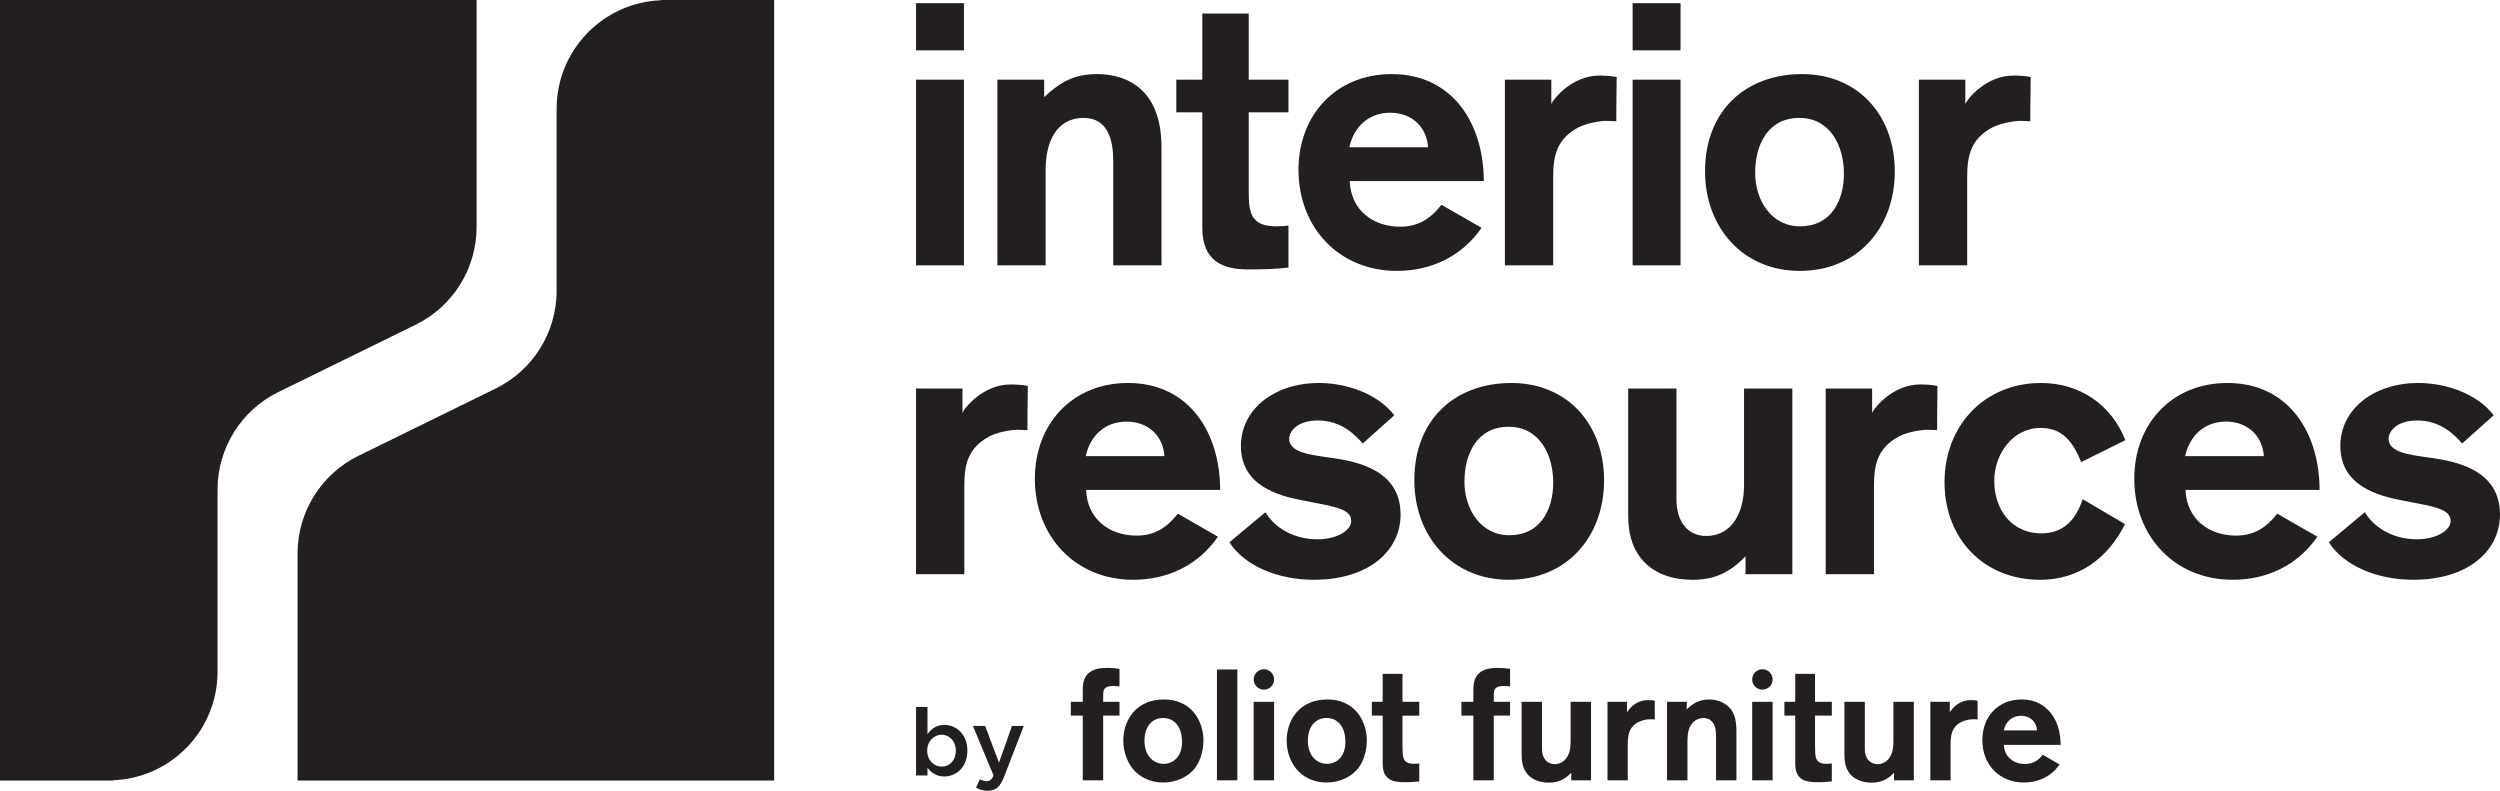 <svg xmlns="http://www.w3.org/2000/svg" id="Layer_1" viewBox="0 0 378.044 119.575"><defs><style>.cls-1{fill:#231f20;}</style></defs><path class="cls-1" d="M99.989.033c-8.792.333-15.819,7.545-15.819,16.418v27.526c0,6.277-3.572,12.007-9.209,14.771l-20.757,10.178c-5.636,2.763-9.208,8.493-9.208,14.77v34.331h72.071V.001h-17.078v.033Z"></path><path class="cls-1" d="M72.071,34.331V0H0v118.026h17.078v-.033c8.792-.333,15.819-7.545,15.819-16.418v-27.526c0-6.277,3.572-12.007,9.208-14.771l20.757-10.178c5.636-2.763,9.208-8.493,9.208-14.77Z"></path><path class="cls-1" d="M145.541,62.462v-3.706h-7.019v28.076h7.3v-13.364c0-3.257.562-5.728,3.762-7.468,1.292-.674,3.369-1.012,4.268-1.012.449,0,1.292.057,1.517.057,0,0,0-3.762.056-6.682-.729-.169-1.853-.225-2.639-.225-4.1,0-6.963,3.537-7.244,4.323Z"></path><path class="cls-1" d="M178.107,77.679c-1.628,2.077-3.48,3.312-6.232,3.312-4.155,0-7.469-2.527-7.637-6.906h20.271c0-8.535-4.605-16.172-13.926-16.172-8.424,0-14.095,6.176-14.095,14.486,0,8.648,6.064,15.273,14.88,15.273,5.166,0,9.827-2.189,12.803-6.514l-6.064-3.48ZM170.359,63.754c3.145,0,5.502,2.021,5.727,5.222h-11.904c.674-3.089,2.92-5.222,6.178-5.222Z"></path><path class="cls-1" d="M211.794,77.791c0-6.794-6.794-8.029-10.332-8.535l-1.908-.28c-2.695-.394-4.605-1.011-4.605-2.64,0-1.066,1.18-2.751,4.324-2.751,3.537,0,5.615,2.134,6.795,3.481l4.772-4.268c-2.526-3.312-7.3-4.885-11.399-4.885-6.625,0-11.791,3.874-11.791,9.545,0,6.009,5.727,7.525,9.265,8.199l2.302.449c3.538.674,5.11,1.179,5.11,2.695,0,1.291-1.966,2.751-5.11,2.751-3.425,0-6.4-1.628-7.861-4.099l-5.446,4.548c2.246,3.538,7.3,5.671,12.747,5.671,8.479,0,13.139-4.492,13.139-9.883Z"></path><path class="cls-1" d="M228.527,57.914c-8.367,0-14.656,5.391-14.656,14.711,0,8.424,5.672,15.049,14.318,15.049,8.76,0,14.375-6.514,14.375-15.049,0-8.366-5.446-14.711-14.037-14.711ZM228.246,80.935c-4.38,0-6.795-3.986-6.795-8.086,0-4.323,1.966-8.311,6.683-8.311,4.661,0,6.738,4.212,6.738,8.424,0,4.211-2.021,7.973-6.626,7.973Z"></path><path class="cls-1" d="M271.031,86.832v-28.076h-7.3v14.656c0,4.043-1.797,7.637-5.728,7.637-2.527,0-4.492-1.854-4.492-5.56v-16.733h-7.3v19.373c0,6.008,3.649,9.545,9.771,9.545,3.312,0,5.615-1.123,7.974-3.537v2.695h7.075Z"></path><path class="cls-1" d="M292.982,58.363c-.729-.169-1.853-.225-2.639-.225-4.1,0-6.963,3.537-7.244,4.323v-3.706h-7.019v28.076h7.3v-13.364c0-3.257.562-5.728,3.762-7.468,1.292-.674,3.369-1.012,4.268-1.012.449,0,1.292.057,1.517.057,0,0,0-3.762.056-6.682Z"></path><path class="cls-1" d="M308.591,64.708c3.425,0,4.941,2.302,6.12,5.166l6.683-3.313c-2.135-5.391-6.907-8.646-12.747-8.646-8.647,0-14.6,6.514-14.6,14.992,0,8.535,5.896,14.768,14.487,14.768,5.84,0,10.275-3.312,12.803-8.422l-6.401-3.763c-1.011,2.976-2.751,5.166-6.289,5.166-4.212,0-7.075-3.313-7.075-7.974,0-3.986,2.752-7.974,7.02-7.974Z"></path><path class="cls-1" d="M336.834,57.914c-8.424,0-14.095,6.176-14.095,14.486,0,8.648,6.064,15.273,14.88,15.273,5.166,0,9.827-2.189,12.803-6.514l-6.064-3.48c-1.628,2.077-3.48,3.312-6.232,3.312-4.155,0-7.469-2.527-7.637-6.906h20.271c0-8.535-4.605-16.172-13.926-16.172ZM330.431,68.975c.674-3.089,2.92-5.222,6.178-5.222,3.145,0,5.502,2.021,5.727,5.222h-11.904Z"></path><path class="cls-1" d="M367.712,69.255l-1.908-.28c-2.695-.394-4.605-1.011-4.605-2.64,0-1.066,1.18-2.751,4.324-2.751,3.537,0,5.615,2.134,6.795,3.481l4.772-4.268c-2.526-3.312-7.3-4.885-11.399-4.885-6.625,0-11.791,3.874-11.791,9.545,0,6.009,5.727,7.525,9.265,8.199l2.302.449c3.538.674,5.11,1.179,5.11,2.695,0,1.291-1.966,2.751-5.11,2.751-3.425,0-6.4-1.628-7.861-4.099l-5.446,4.548c2.246,3.538,7.3,5.671,12.747,5.671,8.479,0,13.139-4.492,13.139-9.883,0-6.794-6.794-8.029-10.332-8.535Z"></path><rect class="cls-1" x="138.522" y=".479" width="7.244" height="7.132"></rect><rect class="cls-1" x="138.522" y="12.047" width="7.244" height="28.076"></rect><path class="cls-1" d="M158.118,25.635c0-4.323,1.74-7.806,5.728-7.806,3.763,0,4.492,3.482,4.492,6.458v15.835h7.3v-17.856c0-9.603-6.232-11.062-9.715-11.062-3.48,0-5.559,1.179-8.029,3.48v-2.639h-7.075v28.076h7.3v-14.487Z"></path><path class="cls-1" d="M181.81,34.451c0,5.11,3.2,6.289,6.907,6.289,2.414,0,4.323-.056,6.12-.28v-6.345c-.449.056-1.179.111-1.797.111-3.987,0-4.212-2.133-4.212-5.391v-11.848h6.009v-4.941h-6.009V2.051h-7.019v9.995h-3.931v4.941h3.931v17.463Z"></path><path class="cls-1" d="M211.233,40.964c5.166,0,9.826-2.189,12.803-6.514l-6.064-3.48c-1.629,2.077-3.482,3.312-6.233,3.312-4.155,0-7.468-2.527-7.637-6.906h20.271c0-8.535-4.604-16.172-13.926-16.172-8.422,0-14.094,6.176-14.094,14.486,0,8.648,6.064,15.273,14.881,15.273ZM210.221,17.045c3.145,0,5.504,2.021,5.729,5.222h-11.904c.674-3.089,2.92-5.222,6.176-5.222Z"></path><path class="cls-1" d="M244.471,11.654c-.73-.169-1.854-.225-2.64-.225-4.099,0-6.963,3.537-7.243,4.323v-3.706h-7.02v28.076h7.3v-13.364c0-3.257.562-5.728,3.763-7.468,1.291-.674,3.369-1.012,4.268-1.012.449,0,1.291.057,1.516.057,0,0,0-3.762.057-6.682Z"></path><rect class="cls-1" x="246.883" y=".479" width="7.244" height="7.132"></rect><rect class="cls-1" x="246.883" y="12.047" width="7.244" height="28.076"></rect><path class="cls-1" d="M272.151,40.964c8.76,0,14.375-6.514,14.375-15.049,0-8.366-5.447-14.711-14.039-14.711-8.366,0-14.655,5.391-14.655,14.711,0,8.424,5.671,15.049,14.319,15.049ZM272.094,17.83c4.66,0,6.738,4.212,6.738,8.424,0,4.211-2.021,7.973-6.626,7.973-4.38,0-6.794-3.986-6.794-8.086,0-4.323,1.965-8.311,6.682-8.311Z"></path><path class="cls-1" d="M297.472,26.758c0-3.257.562-5.728,3.763-7.468,1.291-.674,3.369-1.012,4.268-1.012.449,0,1.291.057,1.516.057,0,0,0-3.762.057-6.682-.73-.169-1.854-.225-2.64-.225-4.099,0-6.963,3.537-7.243,4.323v-3.706h-7.02v28.076h7.3v-13.364Z"></path><path class="cls-1" d="M163.733,104.489v1.638h-1.804v2.089h1.804v9.782h3.087v-9.782h2.469v-2.089h-2.469c0-1.14,0-1.282.023-1.448.048-.333.143-.95,1.496-.95.142,0,.38,0,.95.071v-2.659c-.522-.071-1.092-.143-1.971-.143-3.515,0-3.586,2.208-3.586,3.49Z"></path><path class="cls-1" d="M176.01,105.771c-4.203,0-6.15,3.11-6.15,6.221,0,1.852.713,3.585,1.805,4.677,1.044,1.045,2.564,1.662,4.226,1.662,2.089,0,3.799-.926,4.772-2.137.95-1.211,1.401-3.063,1.306-4.677-.19-2.731-1.924-5.746-5.96-5.746ZM175.963,115.506c-1.378,0-2.897-1.045-2.897-3.49,0-2.089,1.093-3.443,2.826-3.443,1.757,0,2.754,1.401,2.849,3.3.119,2.446-1.258,3.633-2.778,3.633Z"></path><rect class="cls-1" x="184.021" y="101.236" width="3.086" height="16.763"></rect><path class="cls-1" d="M200.716,105.771c-4.203,0-6.15,3.11-6.15,6.221,0,1.852.713,3.585,1.805,4.677,1.044,1.045,2.564,1.662,4.226,1.662,2.089,0,3.799-.926,4.772-2.137.95-1.211,1.401-3.063,1.307-4.677-.19-2.731-1.924-5.746-5.96-5.746ZM200.668,115.506c-1.378,0-2.897-1.045-2.897-3.49,0-2.089,1.093-3.443,2.826-3.443,1.757,0,2.754,1.401,2.849,3.3.119,2.446-1.258,3.633-2.778,3.633Z"></path><path class="cls-1" d="M212.077,101.901h-2.992v4.226h-1.638v2.089h1.638v7.218c.024.76.047,1.876,1.187,2.493.428.214.998.356,2.279.356.855,0,1.497-.071,2.066-.119v-2.707c-.309.024-.547.048-.784.048-1.258,0-1.52-.523-1.662-1.116-.071-.356-.071-.499-.094-1.923v-4.25h2.541v-2.089h-2.541v-4.226Z"></path><path class="cls-1" d="M222.796,104.489v1.638h-1.804v2.089h1.804v9.783h3.087v-9.783h2.469v-2.089h-2.469c0-1.14,0-1.282.023-1.448.048-.333.143-.95,1.497-.95.142,0,.38,0,.95.071v-2.659c-.523-.071-1.093-.143-1.971-.143-3.514,0-3.586,2.208-3.586,3.49Z"></path><path class="cls-1" d="M237.502,112.134c-.024.95-.071,2.422-1.378,3.158-.309.167-.665.261-1.044.261-.737,0-1.686-.451-1.876-1.828-.023-.284-.023-.593-.023-.903v-6.695h-3.086v7.645c0,.998,0,2.303.926,3.349.57.64,1.638,1.234,3.205,1.234,1.876,0,2.802-.926,3.372-1.496v1.14h2.992v-11.872h-3.086v6.007Z"></path><path class="cls-1" d="M246.027,107.694v-1.566h-2.944v11.872h3.062v-5.485c.024-1.092.047-2.683,1.828-3.419.38-.166.927-.332,1.686-.332.19,0,.261,0,.57.023v-2.825c-.238-.047-.499-.095-.95-.095-1.164,0-2.303.428-3.253,1.828Z"></path><path class="cls-1" d="M260.065,106.056c-.664-.237-1.234-.285-1.614-.285-1.805,0-2.802.95-3.396,1.495l.024-1.139h-2.992v11.872h3.086v-6.007c.024-.95.071-2.422,1.378-3.159.332-.166.712-.26,1.044-.26.95,0,1.377.64,1.495.807.38.593.38,1.306.404,1.923v6.696h3.086v-7.551c-.047-1.354-.119-3.49-2.517-4.392Z"></path><circle class="cls-1" cx="266.505" cy="102.744" r="1.543"></circle><rect class="cls-1" x="264.962" y="106.128" width="3.086" height="11.872"></rect><path class="cls-1" d="M274.462,101.901h-2.992v4.226h-1.638v2.089h1.638v7.218c.024.76.047,1.876,1.187,2.493.428.213.998.356,2.28.356.855,0,1.496-.071,2.066-.119v-2.707c-.309.023-.547.047-.784.047-1.258,0-1.52-.523-1.662-1.116-.072-.357-.072-.499-.095-1.924v-4.25h2.541v-2.089h-2.541v-4.226Z"></path><path class="cls-1" d="M286.314,112.134c-.024.95-.071,2.422-1.378,3.158-.309.167-.665.261-1.044.261-.737,0-1.686-.451-1.876-1.828-.023-.284-.023-.593-.023-.903v-6.695h-3.086v7.645c0,.998,0,2.303.926,3.349.57.64,1.638,1.234,3.205,1.234,1.876,0,2.802-.926,3.372-1.496v1.14h2.992v-11.872h-3.086v6.007Z"></path><path class="cls-1" d="M294.844,107.694v-1.566h-2.944v11.872h3.062v-5.485c.024-1.092.047-2.683,1.828-3.419.38-.166.927-.332,1.686-.332.19,0,.261,0,.57.023v-2.825c-.238-.047-.499-.095-.95-.095-1.164,0-2.303.428-3.253,1.828Z"></path><path class="cls-1" d="M310.07,107.765c-1.425-1.709-3.111-1.994-4.369-1.994-3.419,0-5.936,2.445-5.936,6.173s2.635,6.387,6.268,6.387c1.305,0,2.801-.356,4.012-1.258.737-.546,1.093-1.068,1.401-1.471l-2.541-1.472c-.403.499-1.14,1.401-2.707,1.401-1.424,0-2.422-.737-2.849-1.591-.261-.475-.309-.974-.333-1.306h8.596c-.048-1.306-.19-3.205-1.544-4.867ZM303.018,110.449c.095-.404.238-1.068.974-1.662.474-.38,1.044-.546,1.638-.546.736,0,1.354.284,1.734.664.427.428.617.927.664,1.544h-5.01Z"></path><rect class="cls-1" x="189.579" y="106.128" width="3.086" height="11.872"></rect><circle class="cls-1" cx="191.123" cy="102.744" r="1.543"></circle><path class="cls-1" d="M142.807,109.614c-1.22,0-2.001.625-2.554,1.405v-4.114h-1.731v10.357h1.731v-1.163c.526.696,1.305,1.319,2.554,1.319,1.773,0,3.477-1.405,3.477-3.888v-.029c0-2.497-1.717-3.888-3.477-3.888ZM144.538,113.53c0,1.475-.965,2.398-2.142,2.398-1.163,0-2.185-.966-2.185-2.398v-.029c0-1.433,1.021-2.397,2.185-2.397,1.149,0,2.142.951,2.142,2.397v.029Z"></path><path class="cls-1" d="M151.065,115.333l-2.099-5.563h-1.845l3.122,7.506c-.283.639-.581.851-1.064.851-.355,0-.696-.113-1.008-.283l-.581,1.263c.524.297,1.064.468,1.773.468,1.206,0,1.873-.567,2.469-2.114l2.98-7.691h-1.789l-1.958,5.563Z"></path></svg>